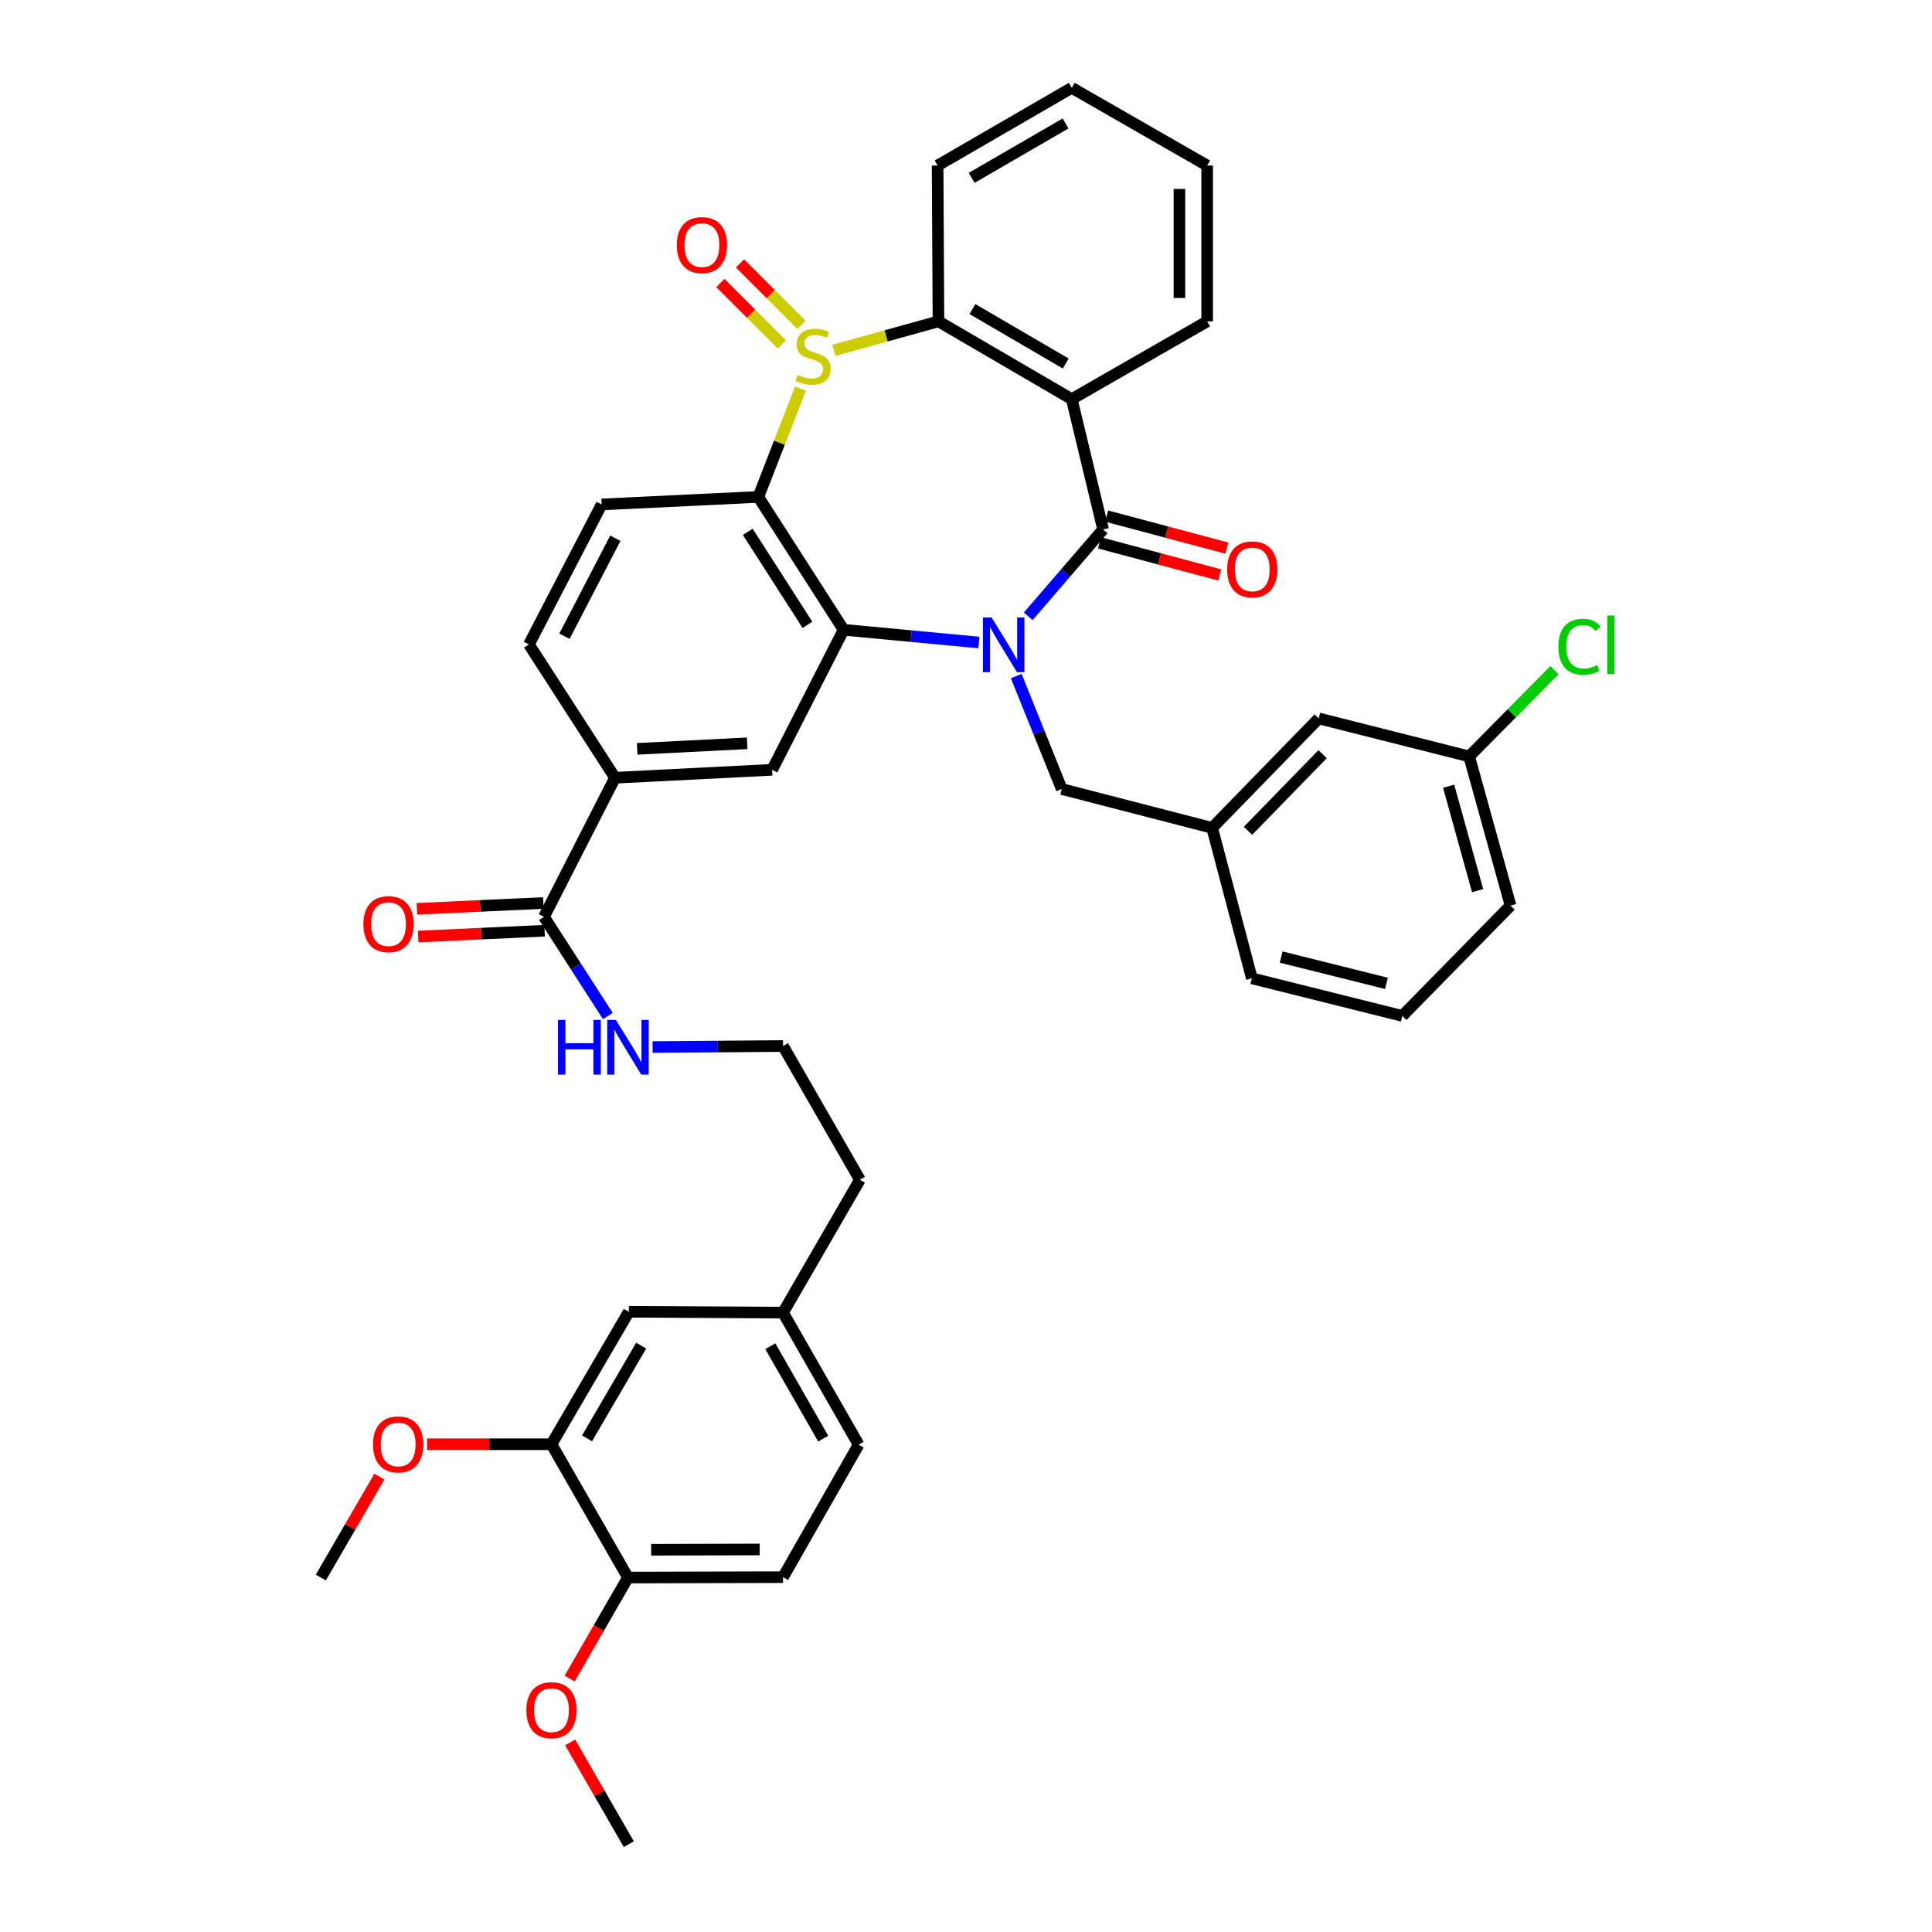 <?xml version='1.0' encoding='iso-8859-1'?>
<svg version='1.1' baseProfile='full'
              xmlns='http://www.w3.org/2000/svg'
                      xmlns:rdkit='http://www.rdkit.org/xml'
                      xmlns:xlink='http://www.w3.org/1999/xlink'
                  xml:space='preserve'
width='1000px' height='1000px' viewBox='0 0 1000 1000'>
<!-- END OF HEADER -->
<rect style='opacity:1.0;fill:#FFFFFF;stroke:none' width='1000' height='1000' x='0' y='0'> </rect>
<path class='bond-1' d='M 532.213,319.015 L 551.585,296.537' style='fill:none;fill-rule:evenodd;stroke:#0000FF;stroke-width:6px;stroke-linecap:butt;stroke-linejoin:miter;stroke-opacity:1' />
<path class='bond-1' d='M 551.585,296.537 L 570.958,274.059' style='fill:none;fill-rule:evenodd;stroke:#000000;stroke-width:6px;stroke-linecap:butt;stroke-linejoin:miter;stroke-opacity:1' />
<path class='bond-2' d='M 506.682,332.558 L 471.662,329.268' style='fill:none;fill-rule:evenodd;stroke:#0000FF;stroke-width:6px;stroke-linecap:butt;stroke-linejoin:miter;stroke-opacity:1' />
<path class='bond-2' d='M 471.662,329.268 L 436.643,325.978' style='fill:none;fill-rule:evenodd;stroke:#000000;stroke-width:6px;stroke-linecap:butt;stroke-linejoin:miter;stroke-opacity:1' />
<path class='bond-9' d='M 526.014,349.934 L 537.786,379.167' style='fill:none;fill-rule:evenodd;stroke:#0000FF;stroke-width:6px;stroke-linecap:butt;stroke-linejoin:miter;stroke-opacity:1' />
<path class='bond-9' d='M 537.786,379.167 L 549.557,408.399' style='fill:none;fill-rule:evenodd;stroke:#000000;stroke-width:6px;stroke-linecap:butt;stroke-linejoin:miter;stroke-opacity:1' />
<path class='bond-0' d='M 414.316,201.152 L 403.413,229.178' style='fill:none;fill-rule:evenodd;stroke:#CCCC00;stroke-width:6px;stroke-linecap:butt;stroke-linejoin:miter;stroke-opacity:1' />
<path class='bond-0' d='M 403.413,229.178 L 392.509,257.205' style='fill:none;fill-rule:evenodd;stroke:#000000;stroke-width:6px;stroke-linecap:butt;stroke-linejoin:miter;stroke-opacity:1' />
<path class='bond-11' d='M 414.827,168.126 L 398.934,152.233' style='fill:none;fill-rule:evenodd;stroke:#CCCC00;stroke-width:6px;stroke-linecap:butt;stroke-linejoin:miter;stroke-opacity:1' />
<path class='bond-11' d='M 398.934,152.233 L 383.041,136.34' style='fill:none;fill-rule:evenodd;stroke:#FF0000;stroke-width:6px;stroke-linecap:butt;stroke-linejoin:miter;stroke-opacity:1' />
<path class='bond-11' d='M 404.675,178.278 L 388.782,162.385' style='fill:none;fill-rule:evenodd;stroke:#CCCC00;stroke-width:6px;stroke-linecap:butt;stroke-linejoin:miter;stroke-opacity:1' />
<path class='bond-11' d='M 388.782,162.385 L 372.889,146.492' style='fill:none;fill-rule:evenodd;stroke:#FF0000;stroke-width:6px;stroke-linecap:butt;stroke-linejoin:miter;stroke-opacity:1' />
<path class='bond-39' d='M 431.629,181.335 L 458.687,173.84' style='fill:none;fill-rule:evenodd;stroke:#CCCC00;stroke-width:6px;stroke-linecap:butt;stroke-linejoin:miter;stroke-opacity:1' />
<path class='bond-39' d='M 458.687,173.84 L 485.746,166.345' style='fill:none;fill-rule:evenodd;stroke:#000000;stroke-width:6px;stroke-linecap:butt;stroke-linejoin:miter;stroke-opacity:1' />
<path class='bond-4' d='M 570.958,274.059 L 554.742,206.595' style='fill:none;fill-rule:evenodd;stroke:#000000;stroke-width:6px;stroke-linecap:butt;stroke-linejoin:miter;stroke-opacity:1' />
<path class='bond-12' d='M 569.11,280.996 L 600.221,289.284' style='fill:none;fill-rule:evenodd;stroke:#000000;stroke-width:6px;stroke-linecap:butt;stroke-linejoin:miter;stroke-opacity:1' />
<path class='bond-12' d='M 600.221,289.284 L 631.332,297.572' style='fill:none;fill-rule:evenodd;stroke:#FF0000;stroke-width:6px;stroke-linecap:butt;stroke-linejoin:miter;stroke-opacity:1' />
<path class='bond-12' d='M 572.806,267.122 L 603.917,275.41' style='fill:none;fill-rule:evenodd;stroke:#000000;stroke-width:6px;stroke-linecap:butt;stroke-linejoin:miter;stroke-opacity:1' />
<path class='bond-12' d='M 603.917,275.41 L 635.028,283.698' style='fill:none;fill-rule:evenodd;stroke:#FF0000;stroke-width:6px;stroke-linecap:butt;stroke-linejoin:miter;stroke-opacity:1' />
<path class='bond-3' d='M 436.643,325.978 L 392.509,257.205' style='fill:none;fill-rule:evenodd;stroke:#000000;stroke-width:6px;stroke-linecap:butt;stroke-linejoin:miter;stroke-opacity:1' />
<path class='bond-3' d='M 417.939,323.416 L 387.046,275.275' style='fill:none;fill-rule:evenodd;stroke:#000000;stroke-width:6px;stroke-linecap:butt;stroke-linejoin:miter;stroke-opacity:1' />
<path class='bond-6' d='M 436.643,325.978 L 399.656,398.452' style='fill:none;fill-rule:evenodd;stroke:#000000;stroke-width:6px;stroke-linecap:butt;stroke-linejoin:miter;stroke-opacity:1' />
<path class='bond-10' d='M 392.509,257.205 L 311.413,261.098' style='fill:none;fill-rule:evenodd;stroke:#000000;stroke-width:6px;stroke-linecap:butt;stroke-linejoin:miter;stroke-opacity:1' />
<path class='bond-5' d='M 554.742,206.595 L 485.746,166.345' style='fill:none;fill-rule:evenodd;stroke:#000000;stroke-width:6px;stroke-linecap:butt;stroke-linejoin:miter;stroke-opacity:1' />
<path class='bond-5' d='M 551.627,188.156 L 503.33,159.981' style='fill:none;fill-rule:evenodd;stroke:#000000;stroke-width:6px;stroke-linecap:butt;stroke-linejoin:miter;stroke-opacity:1' />
<path class='bond-21' d='M 554.742,206.595 L 624.823,166.345' style='fill:none;fill-rule:evenodd;stroke:#000000;stroke-width:6px;stroke-linecap:butt;stroke-linejoin:miter;stroke-opacity:1' />
<path class='bond-28' d='M 485.746,166.345 L 485.307,85.68' style='fill:none;fill-rule:evenodd;stroke:#000000;stroke-width:6px;stroke-linecap:butt;stroke-linejoin:miter;stroke-opacity:1' />
<path class='bond-8' d='M 399.656,398.452 L 318.336,402.56' style='fill:none;fill-rule:evenodd;stroke:#000000;stroke-width:6px;stroke-linecap:butt;stroke-linejoin:miter;stroke-opacity:1' />
<path class='bond-8' d='M 386.734,384.729 L 329.81,387.604' style='fill:none;fill-rule:evenodd;stroke:#000000;stroke-width:6px;stroke-linecap:butt;stroke-linejoin:miter;stroke-opacity:1' />
<path class='bond-7' d='M 281.557,474.571 L 318.336,402.56' style='fill:none;fill-rule:evenodd;stroke:#000000;stroke-width:6px;stroke-linecap:butt;stroke-linejoin:miter;stroke-opacity:1' />
<path class='bond-17' d='M 281.228,467.4 L 248.509,468.902' style='fill:none;fill-rule:evenodd;stroke:#000000;stroke-width:6px;stroke-linecap:butt;stroke-linejoin:miter;stroke-opacity:1' />
<path class='bond-17' d='M 248.509,468.902 L 215.791,470.404' style='fill:none;fill-rule:evenodd;stroke:#FF0000;stroke-width:6px;stroke-linecap:butt;stroke-linejoin:miter;stroke-opacity:1' />
<path class='bond-17' d='M 281.886,481.742 L 249.168,483.244' style='fill:none;fill-rule:evenodd;stroke:#000000;stroke-width:6px;stroke-linecap:butt;stroke-linejoin:miter;stroke-opacity:1' />
<path class='bond-17' d='M 249.168,483.244 L 216.449,484.746' style='fill:none;fill-rule:evenodd;stroke:#FF0000;stroke-width:6px;stroke-linecap:butt;stroke-linejoin:miter;stroke-opacity:1' />
<path class='bond-19' d='M 281.557,474.571 L 298.089,500.232' style='fill:none;fill-rule:evenodd;stroke:#000000;stroke-width:6px;stroke-linecap:butt;stroke-linejoin:miter;stroke-opacity:1' />
<path class='bond-19' d='M 298.089,500.232 L 314.621,525.893' style='fill:none;fill-rule:evenodd;stroke:#0000FF;stroke-width:6px;stroke-linecap:butt;stroke-linejoin:miter;stroke-opacity:1' />
<path class='bond-15' d='M 318.336,402.56 L 273.772,333.564' style='fill:none;fill-rule:evenodd;stroke:#000000;stroke-width:6px;stroke-linecap:butt;stroke-linejoin:miter;stroke-opacity:1' />
<path class='bond-18' d='M 549.557,408.399 L 627.407,428.507' style='fill:none;fill-rule:evenodd;stroke:#000000;stroke-width:6px;stroke-linecap:butt;stroke-linejoin:miter;stroke-opacity:1' />
<path class='bond-40' d='M 311.413,261.098 L 273.772,333.564' style='fill:none;fill-rule:evenodd;stroke:#000000;stroke-width:6px;stroke-linecap:butt;stroke-linejoin:miter;stroke-opacity:1' />
<path class='bond-40' d='M 318.508,278.586 L 292.159,329.312' style='fill:none;fill-rule:evenodd;stroke:#000000;stroke-width:6px;stroke-linecap:butt;stroke-linejoin:miter;stroke-opacity:1' />
<path class='bond-13' d='M 285.449,747.541 L 325.475,678.975' style='fill:none;fill-rule:evenodd;stroke:#000000;stroke-width:6px;stroke-linecap:butt;stroke-linejoin:miter;stroke-opacity:1' />
<path class='bond-13' d='M 303.853,744.494 L 331.871,696.499' style='fill:none;fill-rule:evenodd;stroke:#000000;stroke-width:6px;stroke-linecap:butt;stroke-linejoin:miter;stroke-opacity:1' />
<path class='bond-26' d='M 285.449,747.541 L 253.263,747.541' style='fill:none;fill-rule:evenodd;stroke:#000000;stroke-width:6px;stroke-linecap:butt;stroke-linejoin:miter;stroke-opacity:1' />
<path class='bond-26' d='M 253.263,747.541 L 221.076,747.541' style='fill:none;fill-rule:evenodd;stroke:#FF0000;stroke-width:6px;stroke-linecap:butt;stroke-linejoin:miter;stroke-opacity:1' />
<path class='bond-43' d='M 285.449,747.541 L 325.037,816.537' style='fill:none;fill-rule:evenodd;stroke:#000000;stroke-width:6px;stroke-linecap:butt;stroke-linejoin:miter;stroke-opacity:1' />
<path class='bond-14' d='M 325.037,816.537 L 405.295,816.338' style='fill:none;fill-rule:evenodd;stroke:#000000;stroke-width:6px;stroke-linecap:butt;stroke-linejoin:miter;stroke-opacity:1' />
<path class='bond-14' d='M 337.04,802.15 L 393.221,802.01' style='fill:none;fill-rule:evenodd;stroke:#000000;stroke-width:6px;stroke-linecap:butt;stroke-linejoin:miter;stroke-opacity:1' />
<path class='bond-29' d='M 325.037,816.537 L 309.948,842.674' style='fill:none;fill-rule:evenodd;stroke:#000000;stroke-width:6px;stroke-linecap:butt;stroke-linejoin:miter;stroke-opacity:1' />
<path class='bond-29' d='M 309.948,842.674 L 294.859,868.811' style='fill:none;fill-rule:evenodd;stroke:#FF0000;stroke-width:6px;stroke-linecap:butt;stroke-linejoin:miter;stroke-opacity:1' />
<path class='bond-16' d='M 325.475,678.975 L 405.295,679.414' style='fill:none;fill-rule:evenodd;stroke:#000000;stroke-width:6px;stroke-linecap:butt;stroke-linejoin:miter;stroke-opacity:1' />
<path class='bond-22' d='M 627.407,428.507 L 682.565,371.851' style='fill:none;fill-rule:evenodd;stroke:#000000;stroke-width:6px;stroke-linecap:butt;stroke-linejoin:miter;stroke-opacity:1' />
<path class='bond-22' d='M 645.969,430.024 L 684.579,390.364' style='fill:none;fill-rule:evenodd;stroke:#000000;stroke-width:6px;stroke-linecap:butt;stroke-linejoin:miter;stroke-opacity:1' />
<path class='bond-32' d='M 627.407,428.507 L 647.963,506.381' style='fill:none;fill-rule:evenodd;stroke:#000000;stroke-width:6px;stroke-linecap:butt;stroke-linejoin:miter;stroke-opacity:1' />
<path class='bond-30' d='M 337.783,541.958 L 371.539,541.69' style='fill:none;fill-rule:evenodd;stroke:#0000FF;stroke-width:6px;stroke-linecap:butt;stroke-linejoin:miter;stroke-opacity:1' />
<path class='bond-30' d='M 371.539,541.69 L 405.295,541.422' style='fill:none;fill-rule:evenodd;stroke:#000000;stroke-width:6px;stroke-linecap:butt;stroke-linejoin:miter;stroke-opacity:1' />
<path class='bond-20' d='M 405.295,816.338 L 444.428,747.756' style='fill:none;fill-rule:evenodd;stroke:#000000;stroke-width:6px;stroke-linecap:butt;stroke-linejoin:miter;stroke-opacity:1' />
<path class='bond-37' d='M 624.823,166.345 L 624.823,85.68' style='fill:none;fill-rule:evenodd;stroke:#000000;stroke-width:6px;stroke-linecap:butt;stroke-linejoin:miter;stroke-opacity:1' />
<path class='bond-37' d='M 610.466,154.246 L 610.466,97.78' style='fill:none;fill-rule:evenodd;stroke:#000000;stroke-width:6px;stroke-linecap:butt;stroke-linejoin:miter;stroke-opacity:1' />
<path class='bond-24' d='M 682.565,371.851 L 760.439,391.52' style='fill:none;fill-rule:evenodd;stroke:#000000;stroke-width:6px;stroke-linecap:butt;stroke-linejoin:miter;stroke-opacity:1' />
<path class='bond-23' d='M 405.295,679.414 L 445.082,610.641' style='fill:none;fill-rule:evenodd;stroke:#000000;stroke-width:6px;stroke-linecap:butt;stroke-linejoin:miter;stroke-opacity:1' />
<path class='bond-25' d='M 405.295,679.414 L 444.428,747.756' style='fill:none;fill-rule:evenodd;stroke:#000000;stroke-width:6px;stroke-linecap:butt;stroke-linejoin:miter;stroke-opacity:1' />
<path class='bond-25' d='M 398.706,696.8 L 426.098,744.639' style='fill:none;fill-rule:evenodd;stroke:#000000;stroke-width:6px;stroke-linecap:butt;stroke-linejoin:miter;stroke-opacity:1' />
<path class='bond-27' d='M 760.439,391.52 L 782.515,369.191' style='fill:none;fill-rule:evenodd;stroke:#000000;stroke-width:6px;stroke-linecap:butt;stroke-linejoin:miter;stroke-opacity:1' />
<path class='bond-27' d='M 782.515,369.191 L 804.591,346.862' style='fill:none;fill-rule:evenodd;stroke:#00CC00;stroke-width:6px;stroke-linecap:butt;stroke-linejoin:miter;stroke-opacity:1' />
<path class='bond-41' d='M 760.439,391.52 L 781.855,468.732' style='fill:none;fill-rule:evenodd;stroke:#000000;stroke-width:6px;stroke-linecap:butt;stroke-linejoin:miter;stroke-opacity:1' />
<path class='bond-41' d='M 749.816,406.94 L 764.808,460.988' style='fill:none;fill-rule:evenodd;stroke:#000000;stroke-width:6px;stroke-linecap:butt;stroke-linejoin:miter;stroke-opacity:1' />
<path class='bond-35' d='M 196.371,764.295 L 181.214,790.416' style='fill:none;fill-rule:evenodd;stroke:#FF0000;stroke-width:6px;stroke-linecap:butt;stroke-linejoin:miter;stroke-opacity:1' />
<path class='bond-35' d='M 181.214,790.416 L 166.058,816.537' style='fill:none;fill-rule:evenodd;stroke:#000000;stroke-width:6px;stroke-linecap:butt;stroke-linejoin:miter;stroke-opacity:1' />
<path class='bond-42' d='M 485.307,85.68 L 554.742,45.455' style='fill:none;fill-rule:evenodd;stroke:#000000;stroke-width:6px;stroke-linecap:butt;stroke-linejoin:miter;stroke-opacity:1' />
<path class='bond-42' d='M 502.92,92.069 L 551.524,63.912' style='fill:none;fill-rule:evenodd;stroke:#000000;stroke-width:6px;stroke-linecap:butt;stroke-linejoin:miter;stroke-opacity:1' />
<path class='bond-36' d='M 295.113,901.874 L 310.294,928.21' style='fill:none;fill-rule:evenodd;stroke:#FF0000;stroke-width:6px;stroke-linecap:butt;stroke-linejoin:miter;stroke-opacity:1' />
<path class='bond-36' d='M 310.294,928.21 L 325.475,954.545' style='fill:none;fill-rule:evenodd;stroke:#000000;stroke-width:6px;stroke-linecap:butt;stroke-linejoin:miter;stroke-opacity:1' />
<path class='bond-33' d='M 405.295,541.422 L 445.082,610.641' style='fill:none;fill-rule:evenodd;stroke:#000000;stroke-width:6px;stroke-linecap:butt;stroke-linejoin:miter;stroke-opacity:1' />
<path class='bond-31' d='M 725.837,525.836 L 647.963,506.381' style='fill:none;fill-rule:evenodd;stroke:#000000;stroke-width:6px;stroke-linecap:butt;stroke-linejoin:miter;stroke-opacity:1' />
<path class='bond-31' d='M 717.636,508.988 L 663.124,495.37' style='fill:none;fill-rule:evenodd;stroke:#000000;stroke-width:6px;stroke-linecap:butt;stroke-linejoin:miter;stroke-opacity:1' />
<path class='bond-34' d='M 725.837,525.836 L 781.855,468.732' style='fill:none;fill-rule:evenodd;stroke:#000000;stroke-width:6px;stroke-linecap:butt;stroke-linejoin:miter;stroke-opacity:1' />
<path class='bond-38' d='M 624.823,85.68 L 554.742,45.455' style='fill:none;fill-rule:evenodd;stroke:#000000;stroke-width:6px;stroke-linecap:butt;stroke-linejoin:miter;stroke-opacity:1' />
<path  class='atom-0' d='M 513.242 319.603
L 522.522 334.603
Q 523.442 336.083, 524.922 338.763
Q 526.402 341.443, 526.482 341.603
L 526.482 319.603
L 530.242 319.603
L 530.242 347.923
L 526.362 347.923
L 516.402 331.523
Q 515.242 329.603, 514.002 327.403
Q 512.802 325.203, 512.442 324.523
L 512.442 347.923
L 508.762 347.923
L 508.762 319.603
L 513.242 319.603
' fill='#0000FF'/>
<path  class='atom-1' d='M 412.866 194.036
Q 413.186 194.156, 414.506 194.716
Q 415.826 195.276, 417.266 195.636
Q 418.746 195.956, 420.186 195.956
Q 422.866 195.956, 424.426 194.676
Q 425.986 193.356, 425.986 191.076
Q 425.986 189.516, 425.186 188.556
Q 424.426 187.596, 423.226 187.076
Q 422.026 186.556, 420.026 185.956
Q 417.506 185.196, 415.986 184.476
Q 414.506 183.756, 413.426 182.236
Q 412.386 180.716, 412.386 178.156
Q 412.386 174.596, 414.786 172.396
Q 417.226 170.196, 422.026 170.196
Q 425.306 170.196, 429.026 171.756
L 428.106 174.836
Q 424.706 173.436, 422.146 173.436
Q 419.386 173.436, 417.866 174.596
Q 416.346 175.716, 416.386 177.676
Q 416.386 179.196, 417.146 180.116
Q 417.946 181.036, 419.066 181.556
Q 420.226 182.076, 422.146 182.676
Q 424.706 183.476, 426.226 184.276
Q 427.746 185.076, 428.826 186.716
Q 429.946 188.316, 429.946 191.076
Q 429.946 194.996, 427.306 197.116
Q 424.706 199.196, 420.346 199.196
Q 417.826 199.196, 415.906 198.636
Q 414.026 198.116, 411.786 197.196
L 412.866 194.036
' fill='#CCCC00'/>
<path  class='atom-12' d='M 350.323 126.854
Q 350.323 120.054, 353.683 116.254
Q 357.043 112.454, 363.323 112.454
Q 369.603 112.454, 372.963 116.254
Q 376.323 120.054, 376.323 126.854
Q 376.323 133.734, 372.923 137.654
Q 369.523 141.534, 363.323 141.534
Q 357.083 141.534, 353.683 137.654
Q 350.323 133.774, 350.323 126.854
M 363.323 138.334
Q 367.643 138.334, 369.963 135.454
Q 372.323 132.534, 372.323 126.854
Q 372.323 121.294, 369.963 118.494
Q 367.643 115.654, 363.323 115.654
Q 359.003 115.654, 356.643 118.454
Q 354.323 121.254, 354.323 126.854
Q 354.323 132.574, 356.643 135.454
Q 359.003 138.334, 363.323 138.334
' fill='#FF0000'/>
<path  class='atom-13' d='M 635.178 294.711
Q 635.178 287.911, 638.538 284.111
Q 641.898 280.311, 648.178 280.311
Q 654.458 280.311, 657.818 284.111
Q 661.178 287.911, 661.178 294.711
Q 661.178 301.591, 657.778 305.511
Q 654.378 309.391, 648.178 309.391
Q 641.938 309.391, 638.538 305.511
Q 635.178 301.631, 635.178 294.711
M 648.178 306.191
Q 652.498 306.191, 654.818 303.311
Q 657.178 300.391, 657.178 294.711
Q 657.178 289.151, 654.818 286.351
Q 652.498 283.511, 648.178 283.511
Q 643.858 283.511, 641.498 286.311
Q 639.178 289.111, 639.178 294.711
Q 639.178 300.431, 641.498 303.311
Q 643.858 306.191, 648.178 306.191
' fill='#FF0000'/>
<path  class='atom-18' d='M 188.107 478.344
Q 188.107 471.544, 191.467 467.744
Q 194.827 463.944, 201.107 463.944
Q 207.387 463.944, 210.747 467.744
Q 214.107 471.544, 214.107 478.344
Q 214.107 485.224, 210.707 489.144
Q 207.307 493.024, 201.107 493.024
Q 194.867 493.024, 191.467 489.144
Q 188.107 485.264, 188.107 478.344
M 201.107 489.824
Q 205.427 489.824, 207.747 486.944
Q 210.107 484.024, 210.107 478.344
Q 210.107 472.784, 207.747 469.984
Q 205.427 467.144, 201.107 467.144
Q 196.787 467.144, 194.427 469.944
Q 192.107 472.744, 192.107 478.344
Q 192.107 484.064, 194.427 486.944
Q 196.787 489.824, 201.107 489.824
' fill='#FF0000'/>
<path  class='atom-20' d='M 288.817 527.9
L 292.657 527.9
L 292.657 539.94
L 307.137 539.94
L 307.137 527.9
L 310.977 527.9
L 310.977 556.22
L 307.137 556.22
L 307.137 543.14
L 292.657 543.14
L 292.657 556.22
L 288.817 556.22
L 288.817 527.9
' fill='#0000FF'/>
<path  class='atom-20' d='M 318.777 527.9
L 328.057 542.9
Q 328.977 544.38, 330.457 547.06
Q 331.937 549.74, 332.017 549.9
L 332.017 527.9
L 335.777 527.9
L 335.777 556.22
L 331.897 556.22
L 321.937 539.82
Q 320.777 537.9, 319.537 535.7
Q 318.337 533.5, 317.977 532.82
L 317.977 556.22
L 314.297 556.22
L 314.297 527.9
L 318.777 527.9
' fill='#0000FF'/>
<path  class='atom-27' d='M 193.092 747.621
Q 193.092 740.821, 196.452 737.021
Q 199.812 733.221, 206.092 733.221
Q 212.372 733.221, 215.732 737.021
Q 219.092 740.821, 219.092 747.621
Q 219.092 754.501, 215.692 758.421
Q 212.292 762.301, 206.092 762.301
Q 199.852 762.301, 196.452 758.421
Q 193.092 754.541, 193.092 747.621
M 206.092 759.101
Q 210.412 759.101, 212.732 756.221
Q 215.092 753.301, 215.092 747.621
Q 215.092 742.061, 212.732 739.261
Q 210.412 736.421, 206.092 736.421
Q 201.772 736.421, 199.412 739.221
Q 197.092 742.021, 197.092 747.621
Q 197.092 753.341, 199.412 756.221
Q 201.772 759.101, 206.092 759.101
' fill='#FF0000'/>
<path  class='atom-28' d='M 806.622 334.743
Q 806.622 327.703, 809.902 324.023
Q 813.222 320.303, 819.502 320.303
Q 825.342 320.303, 828.462 324.423
L 825.822 326.583
Q 823.542 323.583, 819.502 323.583
Q 815.222 323.583, 812.942 326.463
Q 810.702 329.303, 810.702 334.743
Q 810.702 340.343, 813.022 343.223
Q 815.382 346.103, 819.942 346.103
Q 823.062 346.103, 826.702 344.223
L 827.822 347.223
Q 826.342 348.183, 824.102 348.743
Q 821.862 349.303, 819.382 349.303
Q 813.222 349.303, 809.902 345.543
Q 806.622 341.783, 806.622 334.743
' fill='#00CC00'/>
<path  class='atom-28' d='M 831.902 318.583
L 835.582 318.583
L 835.582 348.943
L 831.902 348.943
L 831.902 318.583
' fill='#00CC00'/>
<path  class='atom-30' d='M 272.449 885.191
Q 272.449 878.391, 275.809 874.591
Q 279.169 870.791, 285.449 870.791
Q 291.729 870.791, 295.089 874.591
Q 298.449 878.391, 298.449 885.191
Q 298.449 892.071, 295.049 895.991
Q 291.649 899.871, 285.449 899.871
Q 279.209 899.871, 275.809 895.991
Q 272.449 892.111, 272.449 885.191
M 285.449 896.671
Q 289.769 896.671, 292.089 893.791
Q 294.449 890.871, 294.449 885.191
Q 294.449 879.631, 292.089 876.831
Q 289.769 873.991, 285.449 873.991
Q 281.129 873.991, 278.769 876.791
Q 276.449 879.591, 276.449 885.191
Q 276.449 890.911, 278.769 893.791
Q 281.129 896.671, 285.449 896.671
' fill='#FF0000'/>
</svg>
